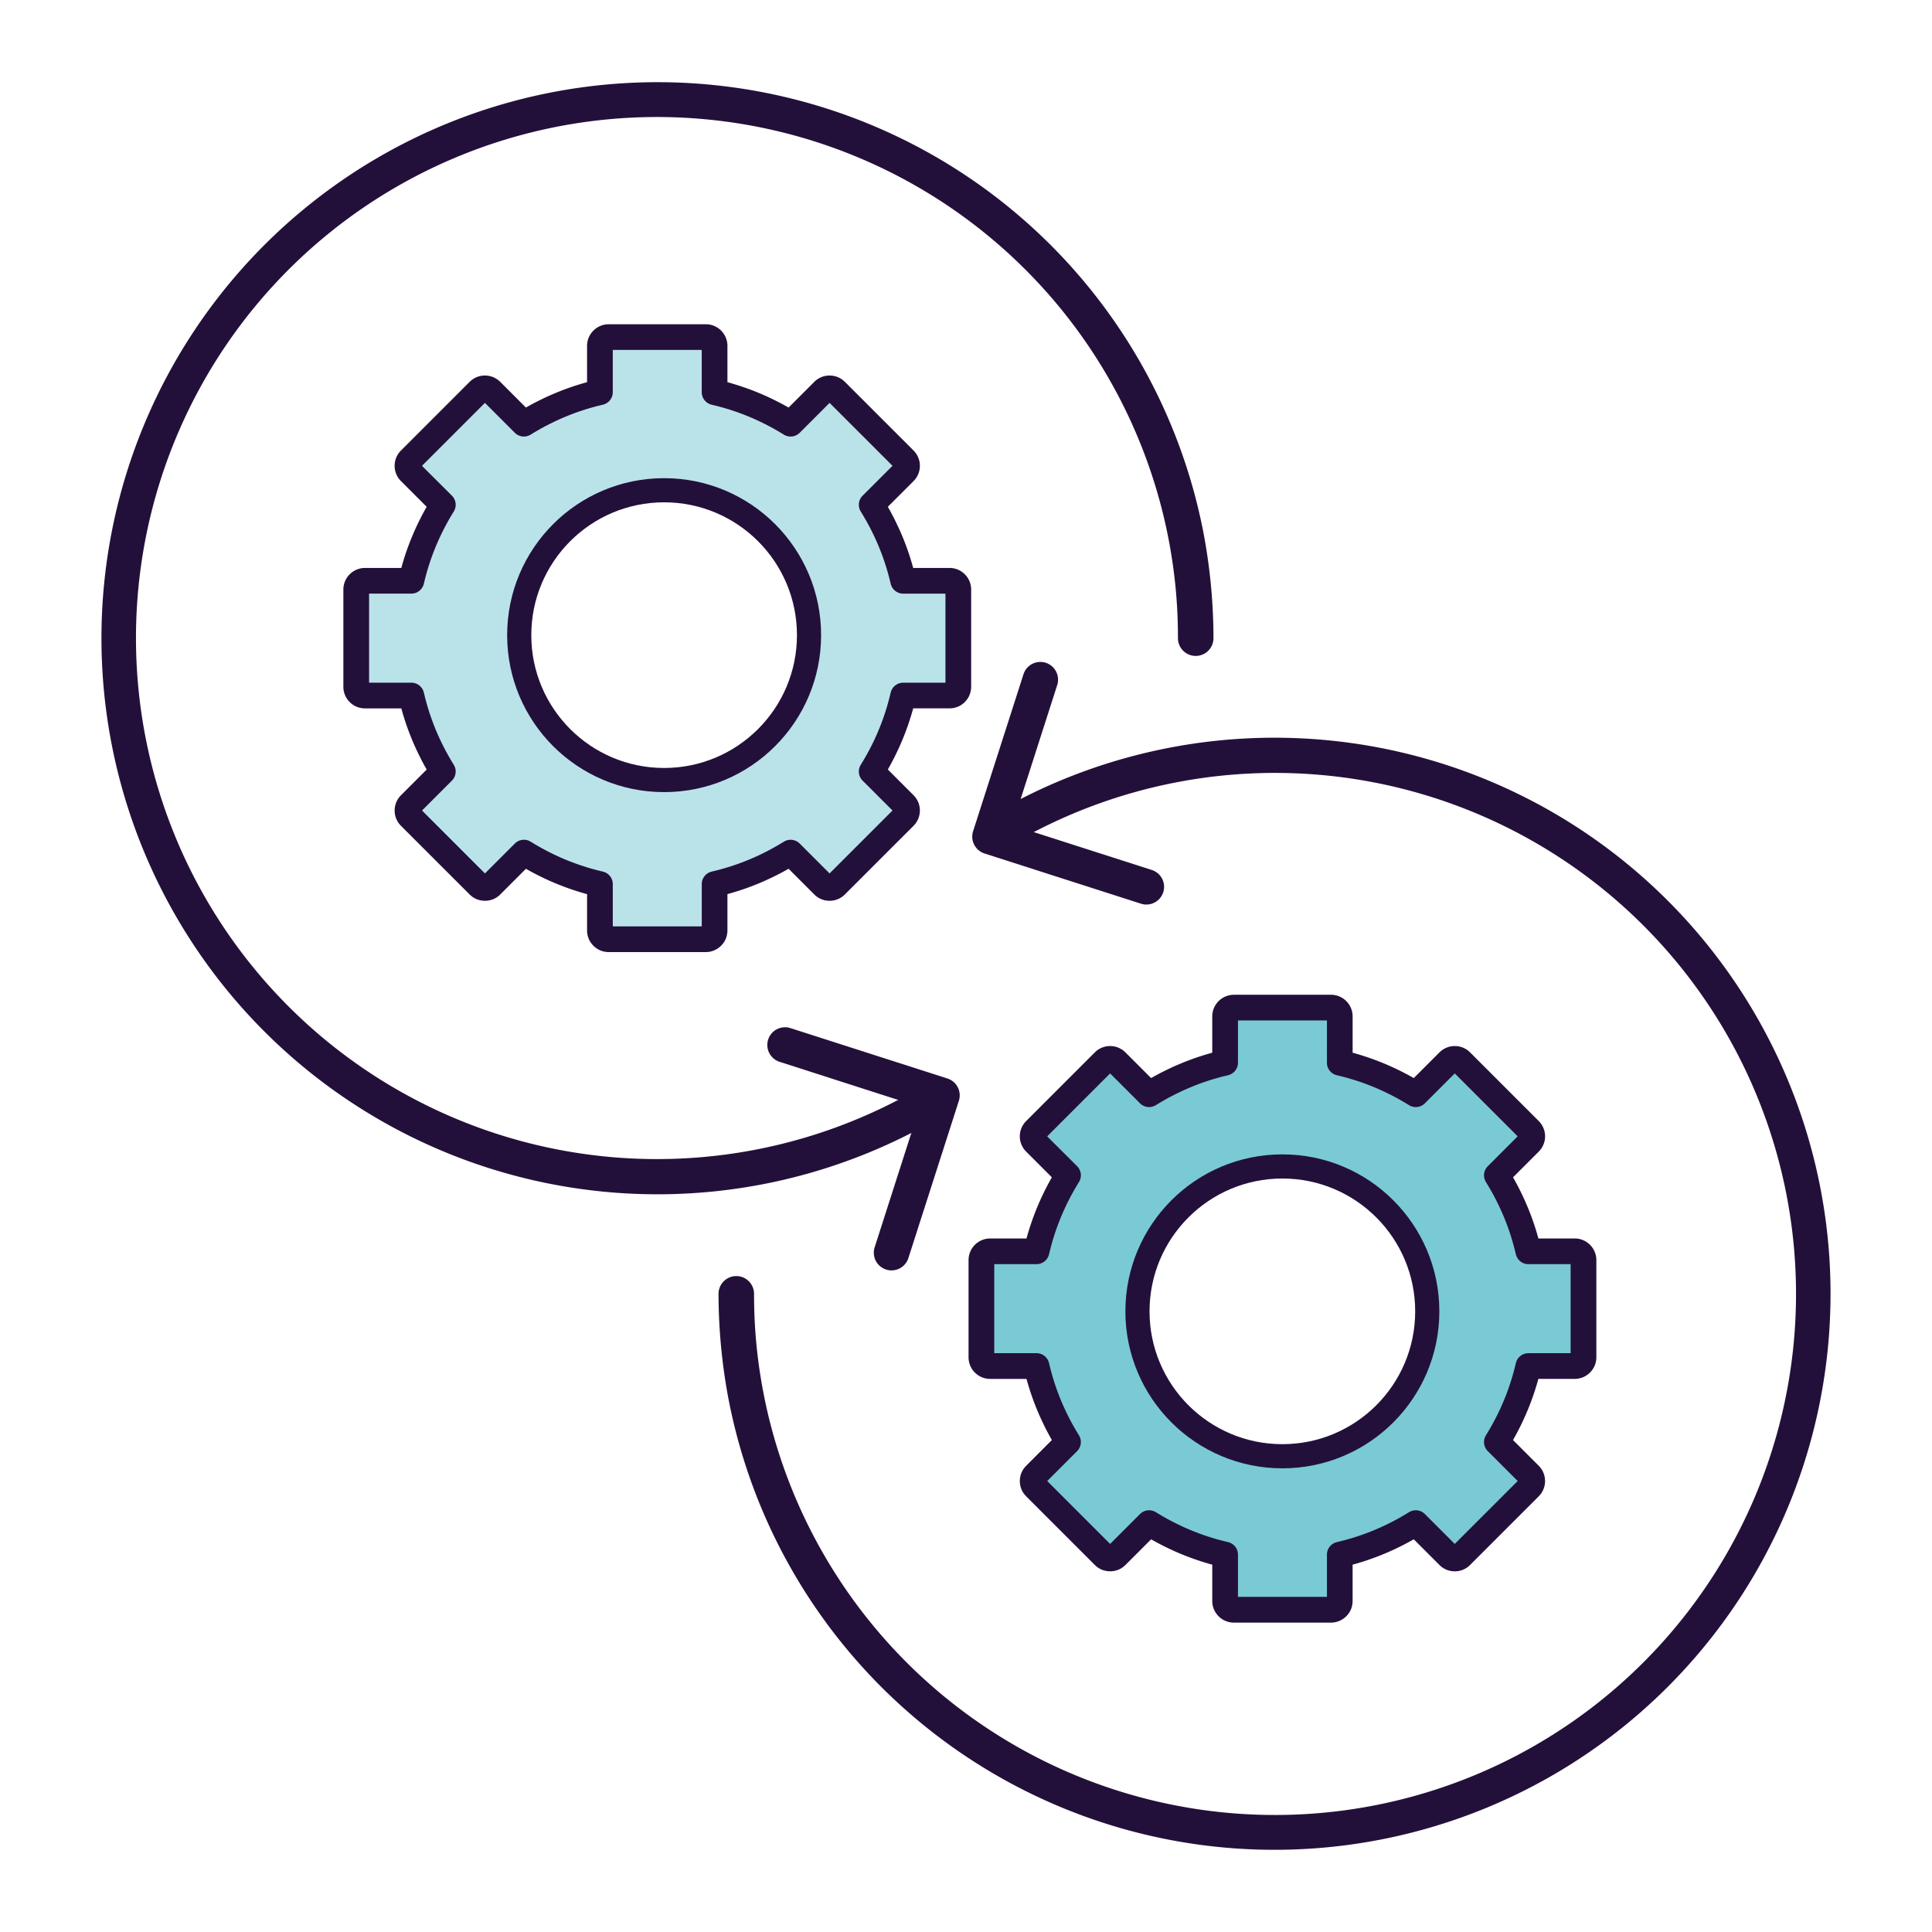 <svg xmlns="http://www.w3.org/2000/svg" xmlns:xlink="http://www.w3.org/1999/xlink" width="400" height="400" viewBox="0 0 400 400">
  <defs>
    <clipPath id="clip-path">
      <rect id="Rectangle_273" data-name="Rectangle 273" width="358.16" height="366.068" fill="#23103a"/>
    </clipPath>
    <clipPath id="clip-Fairwinds_Website_Icon_Consistent_v2">
      <rect width="400" height="400"/>
    </clipPath>
  </defs>
  <g id="Fairwinds_Website_Icon_Consistent_v2" clip-path="url(#clip-Fairwinds_Website_Icon_Consistent_v2)">
    <g id="Group_10105" data-name="Group 10105">
      <g id="Group_10094" data-name="Group 10094">
        <path id="Subtraction_3" data-name="Subtraction 3" d="M-8636.426,1430.966h-22.2l-2.079-10.359-14.965-6.776-8.545,7.644-15.646-15.769,7.664-9.675-6.857-15.347-10.944-.658v-21.883l10.944-1.17,6.857-15.636-7.675-7.957,16.095-16,8.105,7.837,16.056-7.837V1307h23.171v10.383l15.634,6.9,8.2-6.9,16.681,14.954-7.227,9.712,6.374,15.472h10.944v22.773h-10.944l-6.374,16.432,7.462,8.079-16.864,16.67-7.569-7.644-16.292,6.776v10.358ZM-8647.5,1336.5a31.8,31.8,0,0,0-12.456,2.515,31.893,31.893,0,0,0-10.171,6.858,31.892,31.892,0,0,0-6.857,10.171,31.788,31.788,0,0,0-2.515,12.456,31.789,31.789,0,0,0,2.515,12.456,31.889,31.889,0,0,0,6.857,10.171,31.9,31.9,0,0,0,10.171,6.858,31.8,31.8,0,0,0,12.456,2.515,31.8,31.8,0,0,0,12.456-2.515,31.876,31.876,0,0,0,10.171-6.858,31.879,31.879,0,0,0,6.858-10.171,31.789,31.789,0,0,0,2.515-12.456,31.788,31.788,0,0,0-2.515-12.456,31.882,31.882,0,0,0-6.858-10.171,31.871,31.871,0,0,0-10.171-6.858A31.792,31.792,0,0,0-8647.5,1336.5Z" transform="translate(8785 -1237)" fill="#bae3e9"/>
        <path id="Subtraction_4" data-name="Subtraction 4" d="M-8636.426,1430.966h-22.2l-2.079-10.359-14.965-6.776-8.545,7.644-15.646-15.769,7.664-9.675-6.857-15.347-10.944-.658v-21.883l10.944-1.17,6.857-15.636-7.675-7.957,16.095-16,8.105,7.837,16.056-7.837V1307h23.171v10.383l15.634,6.9,8.2-6.9,16.681,14.954-7.227,9.712,6.374,15.472h10.944v22.773h-10.944l-6.374,16.432,7.462,8.079-16.864,16.67-7.569-7.644-16.292,6.776v10.358Zm-12.169-93.437a31.8,31.8,0,0,0-12.456,2.515,31.884,31.884,0,0,0-10.171,6.858,31.89,31.89,0,0,0-6.858,10.171,31.789,31.789,0,0,0-2.515,12.456,31.788,31.788,0,0,0,2.515,12.456,31.892,31.892,0,0,0,6.858,10.171,31.884,31.884,0,0,0,10.171,6.858,31.8,31.8,0,0,0,12.456,2.515,31.8,31.8,0,0,0,12.456-2.515,31.884,31.884,0,0,0,10.171-6.858,31.892,31.892,0,0,0,6.858-10.171,31.788,31.788,0,0,0,2.515-12.456,31.789,31.789,0,0,0-2.515-12.456,31.89,31.89,0,0,0-6.858-10.171,31.884,31.884,0,0,0-10.171-6.858A31.8,31.8,0,0,0-8648.595,1337.528Z" transform="translate(8914.094 -1098.028)" fill="#79cad4"/>
        <g id="Group_10092" data-name="Group 10092">
          <g id="Group_10067" data-name="Group 10067" transform="translate(20.92 16.97)">
            <g id="Group_10066" data-name="Group 10066" transform="translate(0 -0.004)" clip-path="url(#clip-path)">
              <path id="Path_11693" data-name="Path 11693" d="M613.042,766.117a3.678,3.678,0,1,1,7.356,0q0,5.431.49,10.481.5,5.144,1.51,10.319a107.874,107.874,0,1,0,49.614-112.83,3.669,3.669,0,1,1-3.822-6.264,115.124,115.124,0,1,1-53,120.5q-1.044-5.34-1.6-11.038-.543-5.639-.548-11.17" transform="translate(-485.199 -515.207)" fill="#23103a" fill-rule="evenodd"/>
              <path id="Path_11694" data-name="Path 11694" d="M902.221,619.02A3.667,3.667,0,0,1,899.979,626L867.5,615.578a3.667,3.667,0,0,1-2.371-4.612l10.425-32.475a3.667,3.667,0,1,1,6.983,2.241l-9.3,28.984Z" transform="translate(-684.58 -455.836)" fill="#23103a" fill-rule="evenodd"/>
              <path id="Path_11695" data-name="Path 11695" d="M230.317,115.155a3.678,3.678,0,0,1-7.356,0q0-5.431-.49-10.481-.5-5.144-1.51-10.319a107.874,107.874,0,1,0-49.614,112.83,3.669,3.669,0,0,1,3.822,6.264,115.124,115.124,0,1,1,53-120.5q1.044,5.34,1.6,11.038.543,5.639.548,11.17" transform="translate(0 0.004)" fill="#23103a" fill-rule="evenodd"/>
              <path id="Path_11696" data-name="Path 11696" d="M664.16,945.707a3.667,3.667,0,1,1,2.241-6.983l32.475,10.425a3.667,3.667,0,0,1,2.371,4.612l-10.425,32.475A3.667,3.667,0,1,1,683.84,984l9.3-28.984Z" transform="translate(-523.641 -742.823)" fill="#23103a" fill-rule="evenodd"/>
              <path id="Path_11697" data-name="Path 11697" d="M295.522,240.55h20.1a4.449,4.449,0,0,1,2.516.773,4.547,4.547,0,0,1,1.181,1.177,4.483,4.483,0,0,1,.783,2.531v7.519q.593.16,1.18.335c1.5.451,2.882.924,4.217,1.445,1.468.573,2.793,1.157,4.295,1.893,1.012.5,1.945.99,2.968,1.576l5.321-5.321a4.481,4.481,0,0,1,6.336,0l14.213,14.213a4.473,4.473,0,0,1,.526,5.706,4.951,4.951,0,0,1-.524.624l-5.324,5.326c.586,1.023,1.081,1.958,1.577,2.97a53.525,53.525,0,0,1,2.3,5.366c.515,1.41.976,2.858,1.376,4.323h7.519a4.449,4.449,0,0,1,2.514.771,4.56,4.56,0,0,1,1.182,1.175,4.449,4.449,0,0,1,.785,2.546v20.1a4.453,4.453,0,0,1-.771,2.514,4.562,4.562,0,0,1-1.176,1.182,4.359,4.359,0,0,1-.811.443,4.559,4.559,0,0,1-1.722.341H358.56q-.16.593-.336,1.18a53.9,53.9,0,0,1-2.82,7.432c-.64,1.375-1.341,2.731-2.092,4.048l5.319,5.319a4.618,4.618,0,0,1,.523.629,4.155,4.155,0,0,1,.447.816,4.5,4.5,0,0,1-.444,4.261,4.629,4.629,0,0,1-.527.63l-14.213,14.213a4.455,4.455,0,0,1-4.006,1.233,4.373,4.373,0,0,1-2.331-1.233l-5.32-5.32c-1.022.586-1.956,1.08-2.968,1.576a53.508,53.508,0,0,1-5.367,2.3c-1.411.515-2.86.976-4.324,1.376v7.519a4.6,4.6,0,0,1-.338,1.717,4.52,4.52,0,0,1-3.309,2.685,4.569,4.569,0,0,1-.833.078h-20.1a4.444,4.444,0,0,1-2.516-.773,4.552,4.552,0,0,1-1.181-1.177,4.367,4.367,0,0,1-.44-.8,4.561,4.561,0,0,1-.343-1.726v-7.519q-.593-.16-1.18-.335a54.345,54.345,0,0,1-5.309-1.885c-1.2-.5-2.028-.878-3.2-1.453-1.012-.5-1.947-.99-2.969-1.576l-5.321,5.321a4.452,4.452,0,0,1-1.443.97,4.633,4.633,0,0,1-3.445,0,4.51,4.51,0,0,1-1.446-.972L252.513,344.4q-.09-.09-.171-.188l-.222-.269q-.069-.084-.131-.173a4.355,4.355,0,0,1-.445-.811,4.5,4.5,0,0,1,.443-4.264,4.954,4.954,0,0,1,.524-.624l5.324-5.326c-.586-1.022-1.08-1.956-1.576-2.969a53.6,53.6,0,0,1-2.3-5.367c-.515-1.411-.976-2.86-1.376-4.324h-7.519a4.594,4.594,0,0,1-1.721-.34,4.475,4.475,0,0,1-2.759-4.141V295.487a4.481,4.481,0,0,1,4.48-4.48h7.519q.16-.593.335-1.179a53.93,53.93,0,0,1,2.821-7.435c.639-1.373,1.34-2.729,2.092-4.047l-5.319-5.319a4.622,4.622,0,0,1-.524-.63,4.462,4.462,0,0,1,0-5.076,4.611,4.611,0,0,1,.527-.63l14.213-14.213a4.457,4.457,0,0,1,4-1.233,4.436,4.436,0,0,1,.877.258,2.656,2.656,0,0,1,.253.12l.321.174a2.662,2.662,0,0,1,.251.154,4.61,4.61,0,0,1,.63.527l5.321,5.321c1.023-.586,1.957-1.081,2.97-1.577,1.176-.576,2.005-.956,3.2-1.452a53.484,53.484,0,0,1,6.487-2.222V245.03a4.489,4.489,0,0,1,4.48-4.48Zm19.261,5.32h-18.42v8.749a2.66,2.66,0,0,1-2.036,2.586l-.48.116a48.462,48.462,0,0,0-7.255,2.363c-1.081.449-1.833.794-2.9,1.316-1.654.81-2.933,1.55-4.344,2.411a2.66,2.66,0,0,1-3.267-.39l-6.188-6.188-13.033,13.033,6.2,6.18a2.66,2.66,0,0,1,.39,3.267l-.257.421a49.7,49.7,0,0,0-2.626,4.9,48.739,48.739,0,0,0-2.548,6.719c-.289.964-.536,1.943-.775,2.934a2.66,2.66,0,0,1-2.586,2.036h-8.749V314.76h8.749a2.66,2.66,0,0,1,2.586,2.036l.116.48a49.129,49.129,0,0,0,1.6,5.3,48.487,48.487,0,0,0,2.079,4.852c.81,1.653,1.549,2.932,2.41,4.343a2.66,2.66,0,0,1-.389,3.266l-6.187,6.19,13.023,13.023,6.188-6.188a2.66,2.66,0,0,1,3.267-.39c1.411.861,2.69,1.6,4.344,2.411,1.064.521,1.816.866,2.9,1.315a48.791,48.791,0,0,0,4.8,1.705c.964.289,1.944.536,2.935.776a2.66,2.66,0,0,1,2.036,2.586v8.749h18.42v-8.749a2.66,2.66,0,0,1,2.036-2.586l.48-.116a49.05,49.05,0,0,0,5.3-1.6,48.408,48.408,0,0,0,4.852-2.079c1.654-.81,2.932-1.549,4.342-2.41a2.66,2.66,0,0,1,3.267.39l6.188,6.188,13.027-13.027-6.19-6.186a2.66,2.66,0,0,1-.39-3.267l.257-.421a49.743,49.743,0,0,0,2.627-4.9,48.713,48.713,0,0,0,2.547-6.717c.29-.965.537-1.944.776-2.935a2.66,2.66,0,0,1,2.586-2.036h8.749V296.327H356.49a2.66,2.66,0,0,1-2.586-2.036l-.116-.48a48.956,48.956,0,0,0-1.6-5.3,48.411,48.411,0,0,0-2.078-4.852c-.81-1.654-1.55-2.933-2.411-4.344a2.66,2.66,0,0,1,.389-3.267l6.187-6.19-13.023-13.023-6.188,6.188a2.66,2.66,0,0,1-3.267.39c-1.412-.862-2.691-1.6-4.343-2.41-1.365-.669-2.564-1.2-3.89-1.715-1.2-.469-2.447-.9-3.811-1.305-.965-.29-1.944-.536-2.935-.776a2.66,2.66,0,0,1-2.036-2.586Z" transform="translate(-190.414 -190.385)" fill="#23103a"/>
              <path id="Path_11698" data-name="Path 11698" d="M916.218,906.253h20.1a4.446,4.446,0,0,1,2.516.773,4.549,4.549,0,0,1,1.181,1.177,4.486,4.486,0,0,1,.783,2.531v7.519q.593.16,1.18.335c1.5.45,2.88.923,4.217,1.445,1.466.573,2.791,1.156,4.294,1.893,1.013.5,1.947.991,2.968,1.576l5.321-5.321a4.481,4.481,0,0,1,6.336,0l14.213,14.213a4.473,4.473,0,0,1,.527,5.706,4.965,4.965,0,0,1-.527.626l-5.321,5.324c.586,1.023,1.081,1.957,1.577,2.97a53.491,53.491,0,0,1,2.3,5.366c.515,1.41.976,2.859,1.376,4.323h7.519a4.449,4.449,0,0,1,2.517.774,4.546,4.546,0,0,1,1.179,1.175,4.445,4.445,0,0,1,.784,2.545v20.1a4.446,4.446,0,0,1-.771,2.514A4.548,4.548,0,0,1,989.3,985a4.346,4.346,0,0,1-.809.441,4.546,4.546,0,0,1-1.72.341h-7.519q-.16.593-.335,1.18a53.932,53.932,0,0,1-2.82,7.433c-.64,1.375-1.341,2.731-2.092,4.048l5.319,5.319a4.576,4.576,0,0,1,.525.632,4.15,4.15,0,0,1,.445.813,4.5,4.5,0,0,1-.443,4.261,4.612,4.612,0,0,1-.527.63l-14.214,14.214a4.454,4.454,0,0,1-4.006,1.233,4.375,4.375,0,0,1-2.33-1.233l-5.321-5.321c-1.023.586-1.956,1.08-2.968,1.576a53.485,53.485,0,0,1-5.367,2.3c-1.411.516-2.86.976-4.324,1.376v7.519a4.6,4.6,0,0,1-.339,1.72,4.517,4.517,0,0,1-3.307,2.682,4.6,4.6,0,0,1-.834.078h-20.1a4.447,4.447,0,0,1-2.516-.772,4.555,4.555,0,0,1-1.181-1.177,4.375,4.375,0,0,1-.441-.807,4.556,4.556,0,0,1-.342-1.724v-7.519q-.593-.16-1.179-.335a54.365,54.365,0,0,1-5.309-1.885c-1.2-.5-2.028-.878-3.2-1.453-1.013-.5-1.947-.991-2.969-1.576l-5.321,5.321a4.454,4.454,0,0,1-1.442.969,4.632,4.632,0,0,1-3.446,0,4.507,4.507,0,0,1-1.446-.972L873.209,1010.1q-.089-.09-.17-.187l-.223-.269q-.07-.085-.134-.176a4.347,4.347,0,0,1-.444-.812,4.5,4.5,0,0,1,.444-4.261,4.961,4.961,0,0,1,.527-.626l5.321-5.324c-.586-1.022-1.08-1.956-1.576-2.969a53.606,53.606,0,0,1-2.3-5.367c-.515-1.411-.976-2.859-1.376-4.324h-7.519a4.594,4.594,0,0,1-1.721-.339,4.476,4.476,0,0,1-2.759-4.141V961.19a4.48,4.48,0,0,1,4.48-4.48h7.519q.16-.593.335-1.179a53.938,53.938,0,0,1,2.821-7.435c.639-1.374,1.34-2.73,2.092-4.047l-5.319-5.319a4.59,4.59,0,0,1-.524-.63,4.461,4.461,0,0,1,0-5.076,4.592,4.592,0,0,1,.529-.632l14.211-14.211a4.457,4.457,0,0,1,4-1.233,4.421,4.421,0,0,1,.881.26,2.66,2.66,0,0,1,.248.118l.321.174a2.666,2.666,0,0,1,.252.155,4.609,4.609,0,0,1,.63.526l5.321,5.321c1.023-.586,1.957-1.08,2.97-1.576,1.175-.576,2.005-.956,3.2-1.452a53.419,53.419,0,0,1,6.487-2.222v-7.518a4.489,4.489,0,0,1,4.48-4.48Zm19.26,5.32h-18.42v8.749a2.66,2.66,0,0,1-2.036,2.586l-.48.116a48.43,48.43,0,0,0-7.255,2.363c-1.081.449-1.833.794-2.9,1.316-1.654.81-2.933,1.55-4.344,2.411a2.66,2.66,0,0,1-3.267-.39l-6.188-6.188-13.032,13.033,6.2,6.18a2.66,2.66,0,0,1,.389,3.267l-.257.421a49.726,49.726,0,0,0-2.625,4.9,48.745,48.745,0,0,0-2.548,6.719c-.289.964-.536,1.944-.775,2.934a2.66,2.66,0,0,1-2.586,2.036H866.6v18.433h8.749a2.66,2.66,0,0,1,2.586,2.036l.116.48a49.1,49.1,0,0,0,1.6,5.3,48.492,48.492,0,0,0,2.079,4.853c.81,1.654,1.549,2.932,2.411,4.342a2.66,2.66,0,0,1-.389,3.267l-6.187,6.19,13.023,13.023,6.188-6.188a2.66,2.66,0,0,1,3.267-.39c1.411.861,2.69,1.6,4.344,2.411,1.064.521,1.815.866,2.9,1.314a48.735,48.735,0,0,0,4.8,1.705c.964.289,1.944.536,2.935.776a2.66,2.66,0,0,1,2.036,2.586v8.749h18.42v-8.749a2.66,2.66,0,0,1,2.035-2.586l.48-.116a49.094,49.094,0,0,0,5.3-1.6,48.431,48.431,0,0,0,4.852-2.079c1.653-.809,2.931-1.549,4.342-2.41a2.66,2.66,0,0,1,3.267.39l6.188,6.188,13.027-13.028-6.19-6.185a2.66,2.66,0,0,1-.39-3.267l.257-.421a49.736,49.736,0,0,0,2.627-4.9,48.729,48.729,0,0,0,2.547-6.717c.29-.965.536-1.944.776-2.935a2.66,2.66,0,0,1,2.586-2.036h8.749V962.03h-8.749a2.66,2.66,0,0,1-2.586-2.036l-.116-.48a49.064,49.064,0,0,0-1.6-5.3,48.364,48.364,0,0,0-2.078-4.852c-.811-1.655-1.55-2.934-2.411-4.345a2.66,2.66,0,0,1,.389-3.266l6.187-6.19-13.023-13.023-6.188,6.188a2.66,2.66,0,0,1-3.267.39c-1.41-.86-2.688-1.6-4.343-2.411-1.366-.669-2.565-1.2-3.89-1.715-1.2-.469-2.448-.9-3.81-1.305-.965-.29-1.945-.536-2.935-.776a2.66,2.66,0,0,1-2.036-2.586Z" transform="translate(-681.67 -717.263)" fill="#23103a"/>
            </g>
          </g>
        </g>
        <g id="Ellipse_35" data-name="Ellipse 35" transform="translate(105 99)" fill="none" stroke="#23103a" stroke-width="5">
          <circle cx="32.5" cy="32.5" r="32.5" stroke="none"/>
          <circle cx="32.5" cy="32.5" r="30" fill="none"/>
        </g>
        <g id="Ellipse_36" data-name="Ellipse 36" transform="translate(233 239)" fill="none" stroke="#23103a" stroke-width="5">
          <circle cx="32.5" cy="32.5" r="32.5" stroke="none"/>
          <circle cx="32.5" cy="32.5" r="30" fill="none"/>
        </g>
      </g>
    </g>
  </g>
</svg>
